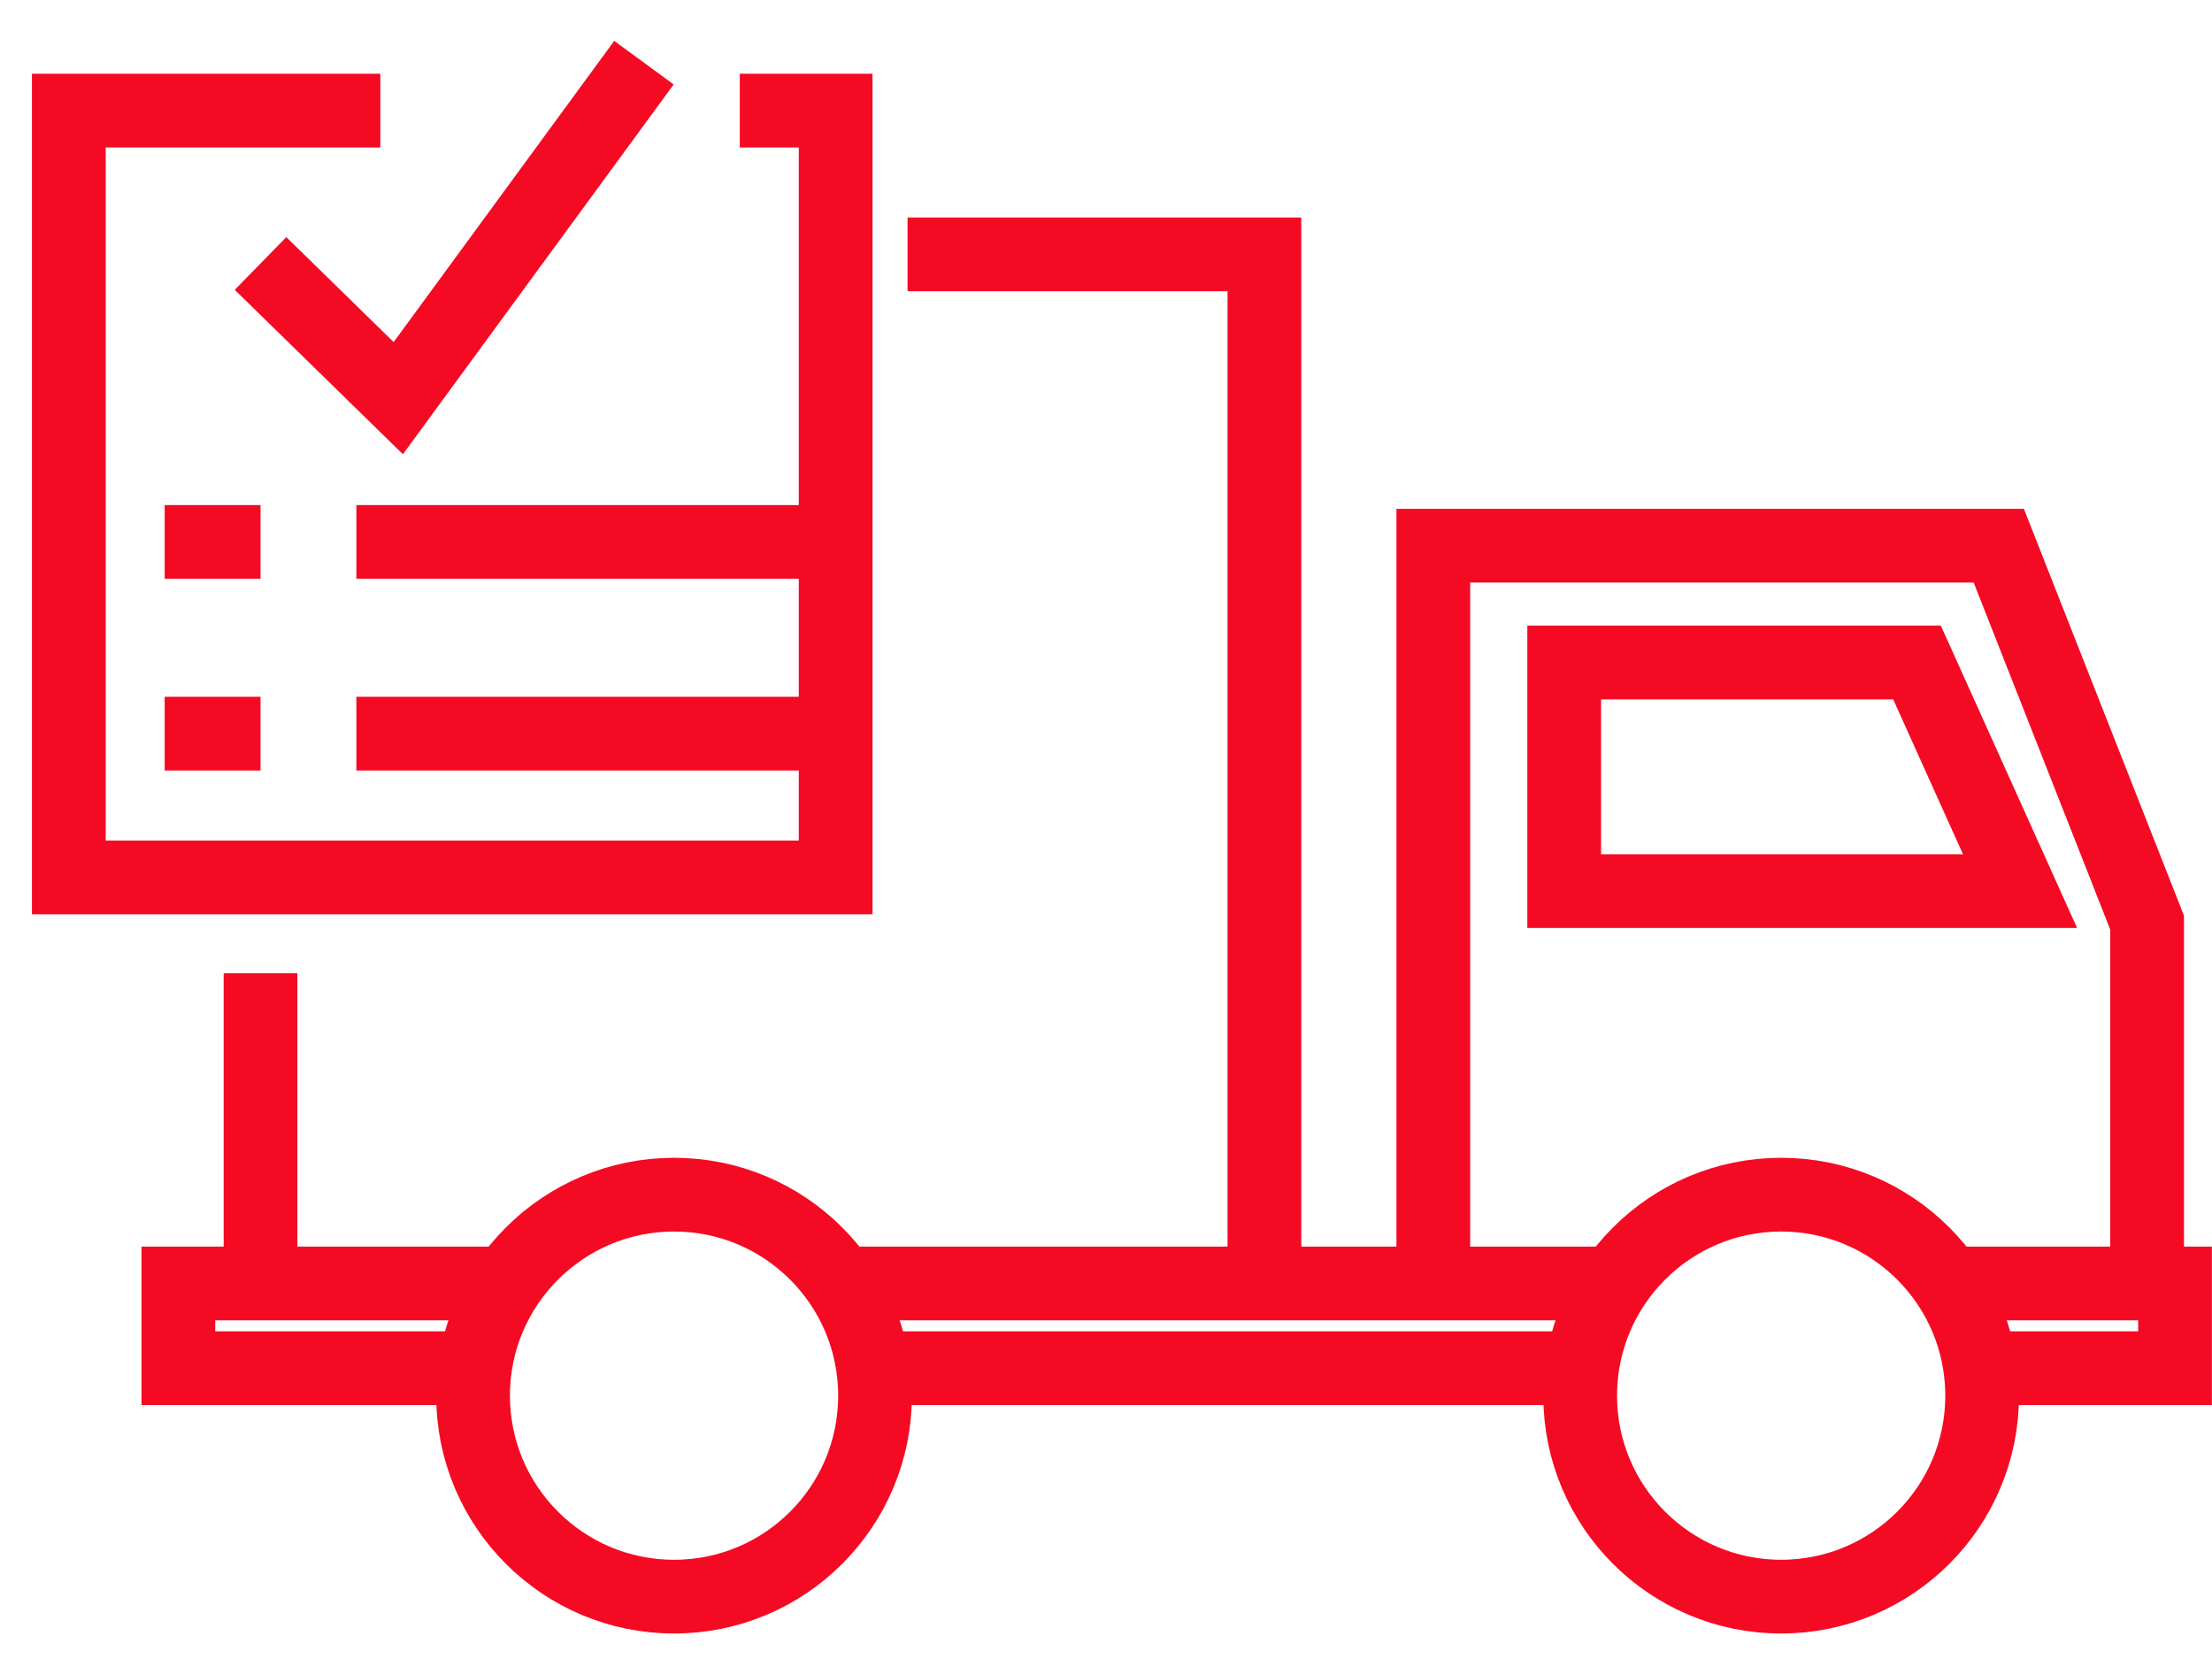 <svg width="36" height="27" viewBox="0 0 36 27" fill="none" xmlns="http://www.w3.org/2000/svg">
<path d="M10.97 25.985C12.777 25.985 14.241 24.521 14.241 22.714C14.241 20.908 12.777 19.443 10.97 19.443C9.164 19.443 7.699 20.908 7.699 22.714C7.699 24.521 9.164 25.985 10.97 25.985Z" stroke="#F50A23" stroke-width="1.2" stroke-miterlimit="10"/>
<path d="M28.988 25.985C30.795 25.985 32.259 24.521 32.259 22.714C32.259 20.908 30.795 19.443 28.988 19.443C27.182 19.443 25.717 20.908 25.717 22.714C25.717 24.521 27.182 25.985 28.988 25.985Z" stroke="#F50A23" stroke-width="1.2" stroke-miterlimit="10"/>
<path d="M25.666 22.267H14.241" stroke="#F50A23" stroke-width="1.2" stroke-miterlimit="10"/>
<path d="M13.684 20.888H26.17" stroke="#F50A23" stroke-width="1.2" stroke-miterlimit="10"/>
<path d="M7.838 22.267H2.903V20.888H8.256" stroke="#F50A23" stroke-width="1.2" stroke-miterlimit="10"/>
<path d="M32.254 22.267H35.398V20.888H31.702" stroke="#F50A23" stroke-width="1.2" stroke-miterlimit="10"/>
<path d="M34.944 20.885V15.016L32.53 8.881H23.327V20.687" stroke="#F50A23" stroke-width="1.2" stroke-miterlimit="10"/>
<path d="M25.457 10.782H31.199L32.876 14.503H25.457V10.782Z" stroke="#F50A23" stroke-width="1.2" stroke-miterlimit="10"/>
<path d="M6.19 1.8H1.12V14.28H13.6V1.8H12.04" stroke="#F50A23" stroke-width="1.2" stroke-miterlimit="10"/>
<path d="M4.24 4.288L6.482 6.48L10.48 1.02" stroke="#F50A23" stroke-width="1.2"/>
<path d="M5.8 8.82H13.6" stroke="#F50A23" stroke-width="1.2" stroke-miterlimit="10"/>
<path d="M5.8 11.94H13.6" stroke="#F50A23" stroke-width="1.2" stroke-miterlimit="10"/>
<path d="M2.68 11.94H4.24" stroke="#F50A23" stroke-width="1.2" stroke-miterlimit="10"/>
<path d="M2.68 8.82H4.24" stroke="#F50A23" stroke-width="1.2" stroke-miterlimit="10"/>
<path d="M14.77 4.14H20.578V20.52" stroke="#F50A23" stroke-width="1.2" stroke-miterlimit="10"/>
<path d="M4.24 15.84L4.24 20.52" stroke="#F50A23" stroke-width="1.2" stroke-miterlimit="10"/>
</svg>

